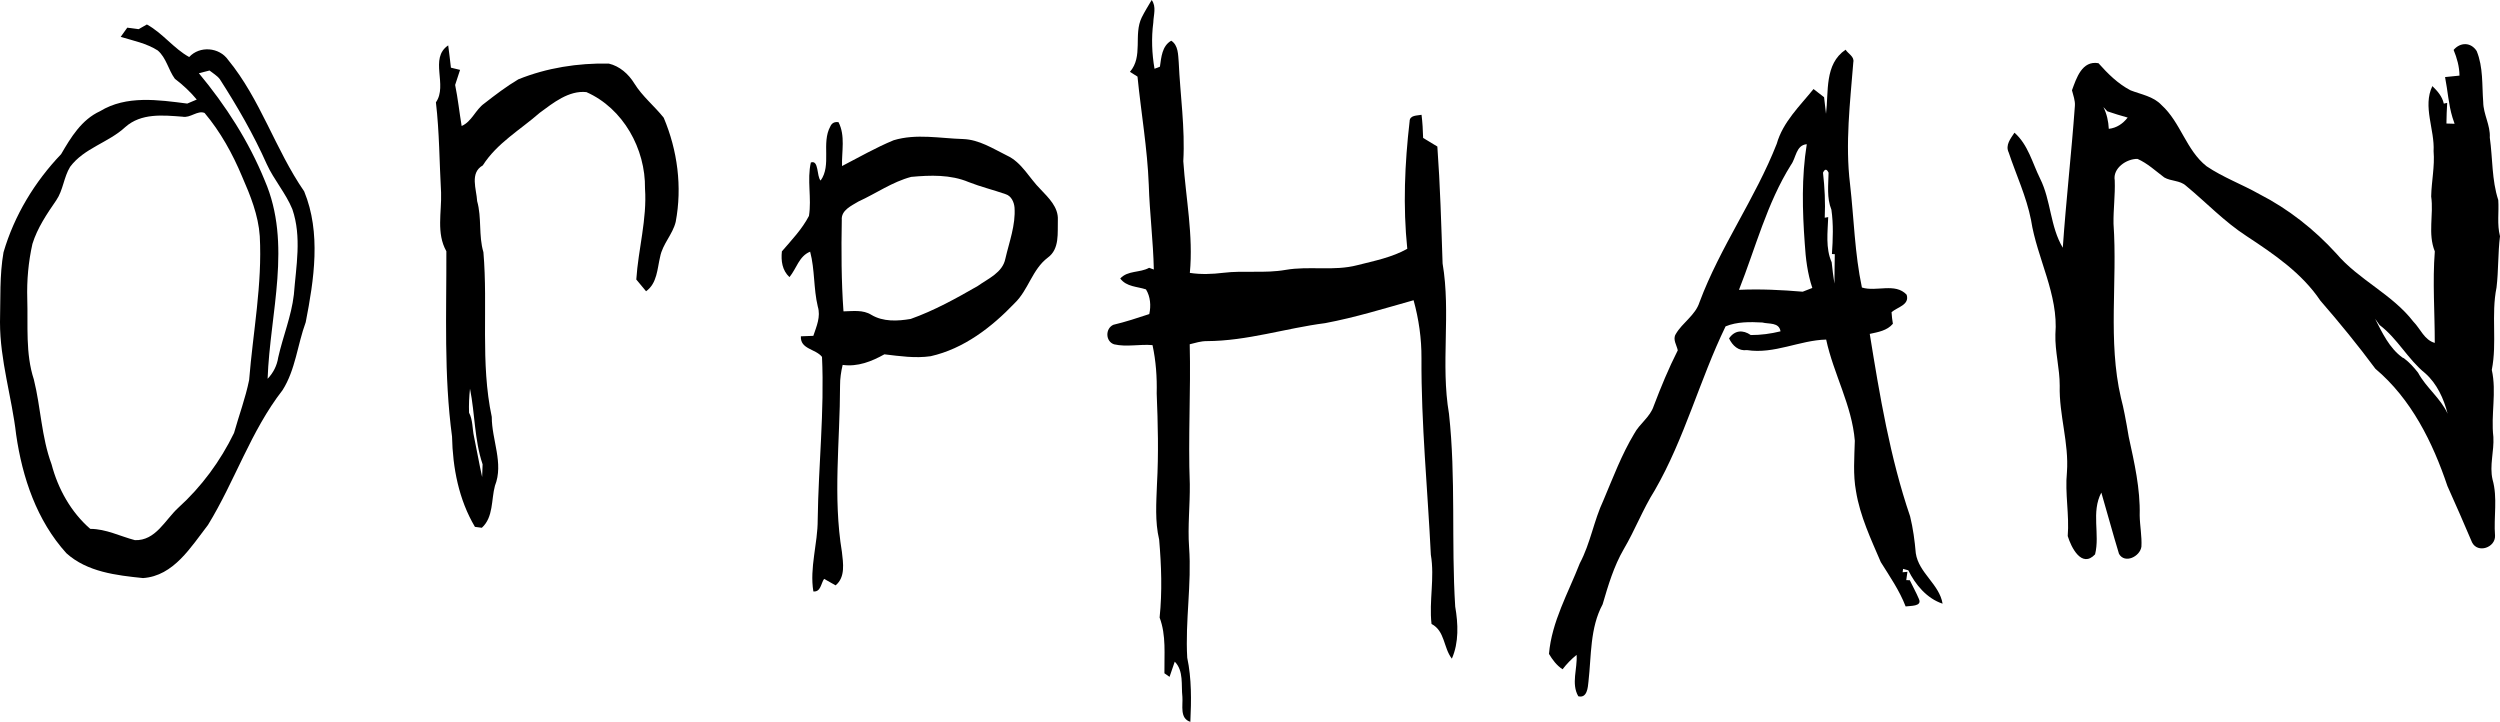 <?xml version="1.0" encoding="UTF-8" standalone="no"?>
<svg
   height="288.739"
   width="1000"
   version="1.1"
   id="svg34"
   sodipodi:docname="Orphan-logo.svg"
   inkscape:version="1.1.2 (b8e25be833, 2022-02-05)"
   xmlns:inkscape="http://www.inkscape.org/namespaces/inkscape"
   xmlns:sodipodi="http://sodipodi.sourceforge.net/DTD/sodipodi-0.dtd"
   xmlns:xlink="http://www.w3.org/1999/xlink"
   xmlns="http://www.w3.org/2000/svg"
   xmlns:svg="http://www.w3.org/2000/svg">
  <sodipodi:namedview
     id="namedview36"
     pagecolor="#ffffff"
     bordercolor="#666666"
     borderopacity="1.0"
     inkscape:pageshadow="2"
     inkscape:pageopacity="0.0"
     inkscape:pagecheckerboard="0"
     showgrid="false"
     inkscape:zoom="0.5"
     inkscape:cx="507"
     inkscape:cy="102"
     inkscape:window-width="1366"
     inkscape:window-height="705"
     inkscape:window-x="-8"
     inkscape:window-y="-8"
     inkscape:window-maximized="1"
     inkscape:current-layer="svg34" />
  <defs
     id="defs14">
    <linearGradient
       id="b"
       y2="146.203"
       xlink:href="#a"
       gradientUnits="userSpaceOnUse"
       y1="146.203"
       x2="123.718"
       x1="92.182" />
    <linearGradient
       id="c"
       y2="152.41"
       xlink:href="#a"
       gradientUnits="userSpaceOnUse"
       y1="152.41"
       x2="123.714"
       x1="92.186" />
    <linearGradient
       id="d"
       y2="126.464"
       xlink:href="#a"
       gradientUnits="userSpaceOnUse"
       y1="126.464"
       x2="123.814"
       x1="92.199" />
    <linearGradient
       id="a"
       y2="132.424"
       gradientUnits="userSpaceOnUse"
       y1="132.424"
       x2="123.793"
       x1="92.107">
      <stop
         stop-color="#B6BFB4"
         offset="0"
         id="stop5" />
      <stop
         stop-color="#51636E"
         offset=".42"
         id="stop7" />
      <stop
         stop-color="#F8F8F8"
         offset="1"
         id="stop9" />
    </linearGradient>
    <style
       type="text/css"
       id="style12">.fil0 {fill:#010101}
    .fil2 {fill:url(#a);fill-rule:nonzero}
    .fil1 {fill:url(#d);fill-rule:nonzero}
    .fil4 {fill:url(#c);fill-rule:nonzero}
    .fil3 {fill:url(#b);fill-rule:nonzero}</style>
  </defs>
  <g
     id="g6114">
    <path
       d="m 460.675,1.875011e-4 c 1.971,2.696 0.725,6.022 0.645,9.033 -0.804,6.148 -0.568,12.376 0.489,18.477 0.536,-0.205 1.625,-0.613 2.161,-0.836 0.55,-3.752 0.818,-8.292 4.525,-10.389 2.868,1.845 2.726,5.644 2.994,8.625 0.599,13.194 2.587,26.344 1.829,39.553 1.009,14.882 4.053,29.717 2.619,44.694 4.428,0.678 8.906,0.506 13.336,-0.032 8.292,-1.009 16.695,0.284 24.942,-1.167 9.522,-1.655 19.312,0.583 28.738,-1.892 6.779,-1.718 13.795,-3.09 19.959,-6.543 -1.75,-16.9 -1.025,-34.083 0.93,-50.951 0.016,-2.587 3.027,-2.288 4.777,-2.65 0.38,3.074 0.552,6.164 0.631,9.254 1.892,1.135 3.799,2.27 5.691,3.437 1.135,15.577 1.561,31.168 2.097,46.775 3.374,19.88 -0.836,40.201 2.556,60.113 2.806,25.603 0.881,51.457 2.489,77.123 1.182,6.858 1.513,14.378 -1.34,20.842 -3.404,-4.398 -2.712,-11.051 -8.133,-13.887 -1.04,-9.193 1.307,-18.463 -0.27,-27.654 -1.277,-26.217 -3.894,-52.388 -3.752,-78.668 0.047,-7.82 -1.072,-15.623 -3.153,-23.159 -11.714,3.295 -23.38,6.907 -35.361,9.16 -15.828,2.034 -31.262,7.142 -47.343,7.19 -2.347,-0.017 -4.588,0.708 -6.842,1.26 0.473,18.65 -0.678,37.302 0.033,55.949 0.109,8.42 -0.884,16.825 -0.285,25.242 1.074,14.74 -1.592,29.482 -0.741,44.205 1.781,8.434 1.64,17.074 1.245,25.634 -4.351,-1.356 -2.915,-6.574 -3.183,-9.994 -0.538,-4.715 0.599,-10.391 -3.06,-14.08 -0.709,2.018 -1.419,4.052 -2.081,6.085 -0.503,-0.347 -1.529,-1.07 -2.049,-1.435 -0.11,-7.488 0.772,-15.119 -1.923,-22.292 1.072,-10.358 0.711,-20.826 -0.189,-31.183 -1.718,-7.284 -1.134,-14.788 -0.866,-22.183 0.676,-12.09 0.377,-24.214 -0.112,-36.29 0.158,-6.479 -0.3,-12.976 -1.67,-19.312 -5.109,-0.457 -10.373,0.836 -15.357,-0.315 -3.531,-1.151 -3.579,-6.355 -0.3,-7.82 4.871,-1.151 9.618,-2.727 14.362,-4.288 0.725,-3.295 0.473,-6.952 -1.324,-9.869 -3.594,-1.198 -7.741,-0.976 -10.295,-4.351 3.027,-3.311 7.867,-2.221 11.556,-4.288 0.473,0.175 1.403,0.52 1.878,0.694 -0.238,-11.319 -1.673,-22.576 -2.02,-33.879 -0.552,-14.52 -3.074,-28.85 -4.509,-43.291 -0.755,-0.473 -2.269,-1.435 -3.027,-1.908 5.392,-6.194 1.34,-14.835 4.714,-21.74 1.198,-2.396 2.619,-4.682 3.99,-7"
       id="path18"
       style="fill:#000000;fill-opacity:1;stroke-width:1.261" />
    <path
       d="m 55.446,11.666 c 0.836,-0.473 2.476,-1.402 3.311,-1.876 6.322,3.468 10.705,9.603 16.916,13.022 4.194,-4.572 12.014,-3.941 15.561,1.119 12.96,15.781 18.903,35.897 30.442,52.626 6.812,16.583 3.941,35.249 0.616,52.323 -3.312,8.986 -4.067,18.965 -9.271,27.179 -12.689,16.301 -19.075,36.416 -29.827,53.917 C 76.398,218.726 69.509,230.392 57.212,231.228 46.57,230.14 34.872,228.8 26.564,221.296 14.725,208.24 8.939,191.058 6.464,173.874 4.73,158.802 -0.015,144.157 3.909068e-5,128.88 0.236,119.561 -0.205,110.151 1.403,100.929 5.707,86.188 13.873,72.725 24.452,61.658 28.377,54.91 32.618,47.879 40.028,44.474 c 10.515,-6.432 23.3,-4.526 34.873,-3.043 0.946,-0.41 2.854,-1.212 3.799,-1.606 -2.585,-3.123 -5.533,-5.866 -8.75,-8.31 -2.601,-3.531 -3.421,-8.387 -6.858,-11.334 -4.477,-2.855 -9.79,-3.911 -14.819,-5.425 0.883,-1.23 1.766,-2.458 2.633,-3.689 1.136,0.142 3.405,0.443 4.54,0.599 z m 24.105,17.625 c 10.784,12.96 19.96,27.242 26.345,42.897 11.002,25.413 2.081,53.002 1.149,79.33 2.286,-2.381 3.754,-5.297 4.242,-8.545 1.892,-8.419 5.264,-16.49 6.257,-25.098 0.884,-11.365 3.202,-23.08 -0.599,-34.18 C 114.313,77.25 109.569,71.952 106.684,65.615 101.418,53.775 94.907,42.535 87.907,31.641 86.803,30.206 85.181,29.323 83.809,28.204 c -1.073,0.27 -3.2,0.82 -4.258,1.088 z m -6.526,17.389 c -7.867,-0.599 -16.522,-1.513 -22.907,4.146 -6.716,6.243 -16.459,8.373 -22.071,15.907 -2.554,4.162 -2.774,9.35 -5.565,13.415 -3.752,5.441 -7.52,11.021 -9.507,17.391 -1.624,7.22 -2.286,14.63 -2.066,22.022 0.332,10.753 -0.772,21.836 2.633,32.241 2.79,11.209 3.027,23.001 7.078,33.912 2.585,9.82 7.756,19.137 15.481,25.837 6.291,0 11.903,2.95 17.863,4.51 8.293,0.298 12.061,-8.105 17.358,-12.96 9.286,-8.403 16.822,-18.65 22.292,-29.907 1.987,-7.063 4.572,-13.984 6.038,-21.173 1.543,-19.185 5.297,-38.262 4.257,-57.574 -0.569,-8.389 -3.752,-16.254 -7.079,-23.853 -3.8,-9.095 -8.641,-17.862 -14.993,-25.413 -2.806,-1.167 -5.739,2.144 -8.813,1.498"
       id="path20"
       style="fill:#000000;fill-opacity:1;stroke-width:1.261" />
    <path
       d="m 174.363,40.942 c 4.841,-6.921 -2.789,-17.578 4.919,-22.795 0.41,2.962 0.725,5.942 1.088,8.922 0.914,0.222 2.743,0.661 3.658,0.883 -0.631,2.02 -1.308,4.02 -1.971,6.024 1.119,5.437 1.687,10.955 2.603,16.426 4.097,-1.797 5.5,-6.495 9.065,-9.018 4.381,-3.421 8.827,-6.811 13.604,-9.648 11.445,-4.619 23.838,-6.543 36.165,-6.306 4.353,1.009 7.93,4.178 10.232,7.946 3.2,5.171 8.009,9.002 11.761,13.716 5.518,13.069 7.441,27.652 4.793,41.652 -1.212,5.029 -5.25,8.86 -6.227,13.968 -1.165,4.824 -1.182,10.61 -5.627,13.795 -1.326,-1.561 -2.633,-3.122 -3.911,-4.698 0.788,-12.171 4.335,-24.105 3.484,-36.402 0.236,-15.844 -8.718,-32.066 -23.443,-38.562 -7.031,-0.741 -13.274,4.304 -18.65,8.261 -7.788,6.826 -17.137,12.155 -22.796,21.062 -5.296,2.995 -2.507,9.491 -2.254,14.283 1.892,6.67 0.522,13.765 2.507,20.432 1.878,21.898 -1.275,44.205 3.342,65.883 -0.016,9.207 4.841,18.557 1.277,27.526 -1.529,5.614 -0.552,12.549 -5.248,16.821 -0.695,-0.095 -2.067,-0.268 -2.759,-0.363 -6.465,-10.894 -8.893,-23.585 -9.161,-36.132 -3.295,-24.564 -2.191,-49.425 -2.269,-74.114 -4.085,-7.22 -1.846,-15.576 -2.114,-23.443 -0.678,-12.045 -0.662,-24.166 -2.065,-36.118 z m 13.258,124.135 c 1.545,2.948 1.277,6.416 1.986,9.603 1.135,5.359 2.049,10.782 3.248,16.142 0.096,-1.703 0.158,-3.39 0.189,-5.091 -3.295,-9.744 -3.027,-20.197 -5.043,-30.239 -0.348,3.185 -0.49,6.385 -0.38,9.585"
       id="path22"
       style="fill:#000000;fill-opacity:1;stroke-width:1.261" />
    <path
       d="m 981.444,19.974 c 2.697,-3.169 6.937,-3.153 9.238,0.457 2.649,6.479 2.083,13.56 2.603,20.384 0.046,4.903 2.915,9.256 2.633,14.22 1.182,8.308 0.755,16.932 3.388,24.972 0.331,4.826 -0.552,9.727 0.694,14.488 -0.851,6.812 -0.568,13.7 -1.387,20.51 -2.207,10.909 0.268,22.008 -1.892,32.949 1.986,8.925 -0.424,17.862 0.632,26.832 0.331,5.691 -1.625,11.398 -0.331,17.026 2.097,7.331 0.408,14.993 0.993,22.481 0.189,4.714 -6.891,7.205 -9.191,2.664 -3.232,-7.537 -6.465,-15.07 -9.853,-22.544 -5.882,-17.484 -14.474,-34.841 -28.82,-46.916 -6.952,-9.382 -14.331,-18.415 -21.992,-27.228 -7.41,-11.036 -18.57,-18.603 -29.481,-25.792 -8.906,-5.754 -16.175,-13.495 -24.31,-20.195 -2.396,-2.176 -5.975,-1.734 -8.653,-3.295 -3.47,-2.601 -6.684,-5.644 -10.705,-7.425 -4.384,-0.079 -9.981,3.705 -9.114,8.624 0.221,5.786 -0.583,11.54 -0.487,17.31 1.606,23.159 -2.319,46.823 2.964,69.619 0.598,2.144 1.023,4.32 1.48,6.513 0.632,3.01 1.104,6.068 1.64,9.109 2.254,10.328 4.651,20.766 4.384,31.407 0.061,4.176 0.929,8.356 0.692,12.532 -0.536,3.926 -6.637,6.968 -8.969,2.869 -2.477,-8.135 -4.668,-16.348 -7.064,-24.499 -4.146,7.82 -0.489,16.68 -2.507,24.704 -5.359,5.691 -9.568,-2.822 -10.939,-7.329 0.692,-8.515 -1.152,-16.996 -0.317,-25.525 0.867,-11.698 -3.2,-22.97 -2.885,-34.62 0.016,-6.905 -1.922,-13.637 -1.733,-20.542 1.307,-15.97 -7.347,-30.316 -9.744,-45.735 -1.845,-9.38 -5.942,-18.02 -8.939,-27.021 -1.417,-2.932 0.788,-5.581 2.317,-7.898 5.455,4.793 7.142,12.076 10.247,18.352 4.398,8.78 3.989,19.185 9.082,27.666 1.309,-18.934 3.467,-37.805 4.838,-56.739 0.173,-2.16 -0.678,-4.194 -1.165,-6.243 1.781,-4.841 3.987,-11.98 10.593,-10.831 3.721,4.178 7.788,8.231 12.817,10.846 4.242,1.671 9.144,2.396 12.407,5.896 7.646,6.905 9.839,18.018 18.004,24.468 6.59,4.463 14.157,7.222 21.08,11.13 11.633,5.945 22.022,14.141 30.819,23.774 8.972,10.578 22.355,16.254 30.868,27.305 2.808,2.838 4.351,7.315 8.529,8.467 0.016,-12.204 -0.929,-24.422 0.016,-36.608 -2.869,-7.094 -0.41,-14.614 -1.45,-21.977 0.112,-6.052 1.482,-12.029 0.963,-18.114 0.487,-8.624 -4.446,-17.878 -0.49,-26.028 2.034,1.971 3.957,4.146 4.573,7.017 l 1.354,-0.301 c -0.172,2.743 -0.268,5.502 -0.298,8.261 0.818,0.032 2.442,0.079 3.262,0.095 -0.205,-0.615 -0.615,-1.86 -0.836,-2.477 -1.608,-5.264 -1.906,-10.829 -2.98,-16.203 1.435,-0.143 4.335,-0.443 5.77,-0.585 -0.032,-3.563 -0.993,-7 -2.349,-10.279 z M 841.372,42.833 c 1.34,2.727 2.004,5.675 2.146,8.702 3.136,-0.347 5.644,-2.049 7.552,-4.509 -2.759,-0.725 -5.455,-1.622 -8.136,-2.507 -0.394,-0.426 -1.167,-1.261 -1.561,-1.687 z m 108.638,84.643 c 2.901,5.644 5.723,11.777 11.036,15.592 l 0.506,0.221 c 2.176,1.624 4.004,3.642 5.674,5.787 3.232,6.005 9.002,10.169 11.824,16.41 -1.513,-5.991 -4.257,-11.997 -8.939,-16.159 -6.982,-5.612 -11.067,-13.889 -18.272,-19.312 -0.456,-0.631 -1.37,-1.906 -1.829,-2.538"
       id="path24"
       style="fill:#000000;fill-opacity:1;stroke-width:1.261" />
    <path
       d="m 730.401,45.53 c 1.104,-8.828 -0.695,-19.894 7.834,-25.65 1.026,1.64 3.579,2.743 3.09,5.013 -1.293,16.207 -3.279,32.539 -1.308,48.777 1.577,13.779 1.86,27.747 4.745,41.336 5.754,1.829 13.337,-2.034 17.893,2.885 1.277,4.099 -3.721,4.934 -6.038,6.984 0.095,1.545 0.268,3.09 0.536,4.635 -2.316,2.759 -5.928,3.328 -9.254,4.052 3.974,24.58 8.088,49.361 16.145,72.993 1.182,4.838 1.843,9.774 2.269,14.74 1.182,7.914 9.443,12.391 10.722,20.179 -6.276,-2.065 -10.894,-7.599 -13.717,-13.353 -0.52,-0.142 -1.577,-0.426 -2.097,-0.569 l -0.173,1.357 1.925,-0.189 c -0.11,0.836 -0.364,2.491 -0.475,3.326 l 1.419,0.047 c 1.182,2.508 2.57,4.917 3.642,7.488 1.45,3.106 -3.579,2.696 -5.311,2.995 -2.445,-6.385 -6.353,-11.982 -9.934,-17.736 -3.941,-9.207 -8.308,-18.398 -9.916,-28.362 -1.228,-6.653 -0.645,-13.448 -0.473,-20.165 -1.134,-14.156 -8.512,-26.736 -11.46,-40.483 -10.69,0.268 -20.78,5.912 -31.672,4.209 -3.438,0.457 -5.803,-1.813 -7.175,-4.682 2.256,-3.295 5.549,-3.516 8.688,-1.338 4.004,0.014 7.991,-0.522 11.901,-1.484 -0.582,-3.721 -4.682,-2.838 -7.268,-3.531 -4.886,-0.268 -10.169,-0.347 -14.709,1.547 -10.389,21.423 -16.394,44.882 -28.344,65.597 -4.73,7.504 -7.868,15.86 -12.377,23.49 -3.987,6.874 -6.243,14.52 -8.466,22.101 -5.106,9.476 -4.462,20.512 -5.66,30.901 -0.235,2.412 -0.552,6.747 -4.067,5.865 -2.931,-5.029 -0.284,-11.13 -0.678,-16.553 -2.097,1.687 -3.971,3.61 -5.611,5.756 -2.365,-1.532 -4.022,-3.785 -5.441,-6.15 1.105,-12.896 7.709,-24.373 12.328,-36.228 4.257,-7.993 5.614,-17.058 9.459,-25.224 3.817,-9.002 7.252,-18.24 12.314,-26.643 2.158,-4.02 6.353,-6.621 7.804,-11.083 2.868,-7.552 5.958,-15.04 9.615,-22.26 -0.441,-2.095 -2.113,-4.367 -0.818,-6.464 2.679,-4.651 7.849,-7.504 9.522,-12.801 8.244,-22.087 22.29,-41.431 30.884,-63.344 2.458,-8.702 9.207,-15.071 14.709,-21.899 1.056,0.821 3.169,2.461 4.223,3.265 0.238,2.223 0.489,4.446 0.774,6.653 z m -14.017,20.43 c -9.648,15.404 -14.157,33.203 -20.794,49.977 8.482,-0.394 17.026,0.033 25.494,0.743 0.962,-0.38 2.883,-1.137 3.845,-1.498 -1.923,-5.74 -2.663,-11.762 -3.027,-17.769 -0.96,-13.227 -1.308,-26.596 0.806,-39.73 -4.353,0.364 -4.242,5.474 -6.323,8.277 z m 12.817,3.109 c 0.678,5.973 0.977,11.996 0.694,18.018 l 1.387,-0.238 c -0.205,5.992 -1.119,12.409 1.387,18.07 0.315,2.852 0.632,5.705 1.104,8.527 0.063,-3.926 0.047,-7.851 0.142,-11.777 l -1.149,-0.063 c 0.408,-5.88 0.629,-11.887 -0.205,-17.72 -1.908,-4.714 -1.215,-9.885 -1.137,-14.818 -0.741,-1.562 -1.482,-1.577 -2.223,0"
       id="path26"
       style="fill:#000000;fill-opacity:1;stroke-width:1.261" />
    <path
       d="m 332.126,50.575 c 0.613,-1.372 1.717,-1.939 3.279,-1.703 2.805,5.471 1.228,11.698 1.403,17.547 6.84,-3.516 13.525,-7.394 20.668,-10.326 9.032,-2.727 18.554,-0.741 27.794,-0.473 6.399,0.236 11.887,3.815 17.468,6.574 6.021,2.759 8.969,9.081 13.509,13.56 3.2,3.404 7.142,7.11 6.889,12.218 -0.173,5.201 0.788,11.617 -4.052,15.102 -6.21,4.698 -7.709,12.882 -13.211,18.177 -9.223,9.648 -20.336,18.24 -33.61,21.236 -6.166,0.899 -12.377,-0.032 -18.508,-0.757 -5.139,2.869 -10.675,5.061 -16.697,4.239 -0.645,2.699 -1.055,5.458 -1.039,8.247 -0.016,22.197 -2.902,44.489 0.739,66.545 0.504,4.493 1.466,10.09 -2.522,13.385 -1.151,-0.646 -3.453,-1.955 -4.602,-2.601 -1.279,1.829 -1.31,5.313 -4.29,5.045 -1.577,-9.489 1.766,-19.139 1.734,-28.724 0.284,-21.724 2.727,-43.386 1.718,-65.109 -2.57,-3.265 -8.75,-3.028 -8.45,-8.231 1.245,-0.046 3.736,-0.142 4.982,-0.189 1.279,-3.798 3.027,-7.662 1.781,-11.729 -1.733,-7.22 -1.151,-14.756 -3.058,-21.929 -4.462,1.766 -5.453,6.795 -8.277,10.17 -2.917,-2.729 -3.419,-6.497 -3.025,-10.296 3.878,-4.509 8.072,-8.876 10.831,-14.189 1.134,-7.061 -0.837,-14.394 0.755,-21.362 3.263,-1.182 2.272,5.581 3.911,7.222 4.46,-6.166 0.205,-14.993 3.878,-21.647 z m 11.271,30.017 c -2.79,1.703 -6.998,3.484 -6.684,7.395 -0.221,12.185 -0.188,24.403 0.678,36.558 3.754,-0.063 7.772,-0.725 11.146,1.387 4.747,2.838 10.517,2.538 15.749,1.64 9.396,-3.341 18.193,-8.214 26.817,-13.178 4.178,-2.981 9.901,-5.314 11.036,-10.88 1.545,-6.763 4.162,-13.463 3.673,-20.51 -0.189,-2.176 -1.291,-4.635 -3.547,-5.329 -4.887,-1.718 -9.948,-2.932 -14.788,-4.84 -7.252,-3.057 -15.338,-2.79 -23.001,-2.081 -7.566,2.002 -14.031,6.621 -21.078,9.837"
       id="path28"
       style="fill:#000000;fill-opacity:1;stroke-width:1.261" />
  </g>
</svg>
